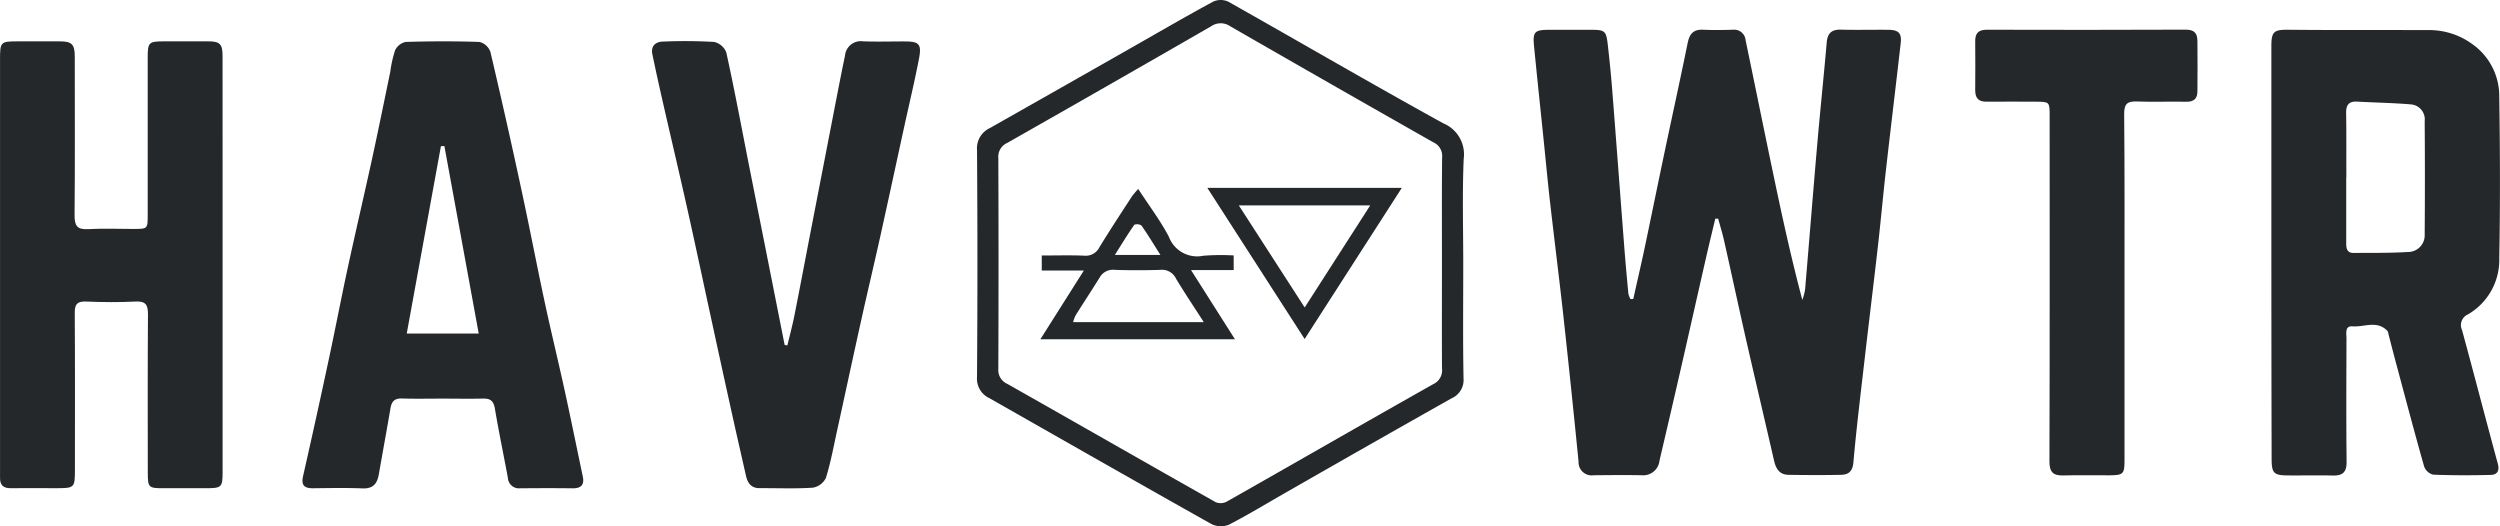 <svg fill="#25282A"  xmlns="http://www.w3.org/2000/svg" width="150" height="31.576" viewBox="0 0 150 31.576">
  <g id="aFhFZn" transform="translate(0 0)">
    <g id="Grupo_1" data-name="Grupo 1" transform="translate(0 0)">
      <path id="Trazado_1" data-name="Trazado 1" d="M2005.214,635.794c.23-1.029.469-2.055.688-3.086.4-1.9.785-3.8,1.185-5.7.461-2.191.944-4.377,1.39-6.571.111-.546.341-.828.929-.8s1.2.02,1.8,0a.686.686,0,0,1,.747.625c.575,2.756,1.132,5.516,1.711,8.272.511,2.434,1.042,4.863,1.694,7.316a3.552,3.552,0,0,0,.164-.614c.249-2.919.48-5.84.734-8.759.176-2.024.389-4.044.564-6.067.048-.556.286-.793.852-.777.941.026,1.884,0,2.825.009.633,0,.833.2.764.8-.287,2.527-.595,5.051-.882,7.577-.171,1.508-.306,3.019-.477,4.527-.26,2.293-.544,4.583-.808,6.876-.237,2.06-.489,4.118-.673,6.182-.049.544-.3.731-.746.74-1.048.022-2.1.016-3.146,0-.542-.006-.756-.369-.867-.848-.543-2.368-1.1-4.733-1.643-7.1-.463-2.035-.9-4.076-1.359-6.113-.1-.441-.234-.874-.352-1.31l-.172,0c-.183.766-.371,1.53-.546,2.3-.508,2.224-1.006,4.45-1.515,6.674q-.635,2.773-1.287,5.541a.981.981,0,0,1-1.06.881c-.963-.019-1.926-.008-2.89,0a.788.788,0,0,1-.907-.819q-.432-4.372-.911-8.741c-.255-2.315-.549-4.625-.812-6.94-.147-1.3-.265-2.6-.4-3.894-.183-1.786-.374-3.571-.548-5.358-.083-.856.036-.972.9-.974q1.252,0,2.5,0c.865,0,.93.052,1.03.935s.192,1.788.262,2.684c.245,3.113.476,6.228.717,9.341.074.959.161,1.917.252,2.875a1.235,1.235,0,0,0,.127.32Z" transform="translate(-1907.218 -617.854)"/>
      <path id="Trazado_2" data-name="Trazado 2" d="M2171.5,632.949q0-6.165,0-12.33c0-.854.141-.992.987-.984,2.824.028,5.649.011,8.474.02a4.374,4.374,0,0,1,2.625.863,3.812,3.812,0,0,1,1.588,3.134c.048,3.231.061,6.465,0,9.7a3.776,3.776,0,0,1-1.877,3.361.7.7,0,0,0-.355.945c.727,2.67,1.42,5.349,2.146,8.019.118.433-.047.658-.423.668-1.154.029-2.31.031-3.464-.016a.79.79,0,0,1-.535-.49c-.57-2.007-1.1-4.024-1.642-6.039-.171-.637-.336-1.275-.5-1.912a.437.437,0,0,0-.06-.181c-.62-.659-1.4-.219-2.1-.276-.472-.039-.355.44-.357.738-.007,2.462-.02,4.923.007,7.385.007.621-.23.842-.823.828-.877-.021-1.755,0-2.632-.006-.927,0-1.044-.118-1.044-1.029Q2171.5,639.146,2171.5,632.949Zm4.491-4.463c0,1.3,0,2.608,0,3.912,0,.323.016.63.441.628,1.089-.006,2.181.01,3.267-.057a1,1,0,0,0,1-1.053q.026-3.4,0-6.8a.9.9,0,0,0-.8-1c-1.078-.093-2.165-.108-3.247-.169-.506-.029-.674.2-.666.688C2176.008,625.92,2175.993,627.2,2176,628.486Z" transform="translate(-2035.218 -617.85)"/>
      <path id="Trazado_3" data-name="Trazado 3" d="M1654.5,635.825q0,6.166,0,12.332c0,.962-.047,1.006-1.031,1.006-.835,0-1.669,0-2.5,0-.931,0-.958-.03-.958-.99,0-3.147-.013-6.295.011-9.442,0-.577-.137-.8-.748-.768-.982.049-1.97.041-2.953,0-.535-.021-.7.152-.692.686.021,3.126.011,6.252.01,9.377,0,1.124-.012,1.135-1.161,1.135-.9,0-1.8-.009-2.7,0-.43.005-.637-.183-.632-.612,0-.15,0-.3,0-.45q0-12.332,0-24.664c0-1.056.029-1.084,1.084-1.084.835,0,1.669,0,2.5,0,.721,0,.9.175.9.914,0,3.169.018,6.338-.012,9.506-.006.635.149.887.819.847.9-.053,1.8-.011,2.7-.012.867,0,.869,0,.869-.841q0-4.721,0-9.442c0-.918.06-.973,1-.973.878,0,1.755,0,2.633,0,.7,0,.859.165.859.88Q1654.5,629.53,1654.5,635.825Z" transform="translate(-1641.144 -619.87)"/>
      <path id="Trazado_4" data-name="Trazado 4" d="M1720.2,643.765c-.813,0-1.627.018-2.439-.007-.435-.014-.611.18-.678.58-.224,1.325-.471,2.646-.7,3.97-.1.564-.345.869-.979.844-.983-.04-1.969-.02-2.953-.009-.525.006-.743-.16-.613-.734q.808-3.552,1.567-7.116c.384-1.793.727-3.594,1.115-5.386.469-2.165.975-4.321,1.448-6.486.381-1.749.736-3.5,1.1-5.257a7.134,7.134,0,0,1,.291-1.3.918.918,0,0,1,.637-.5c1.475-.045,2.953-.05,4.428,0a.943.943,0,0,1,.652.594q.99,4.2,1.893,8.417c.472,2.186.891,4.384,1.36,6.572.375,1.75.8,3.488,1.184,5.237s.739,3.5,1.107,5.255c.106.5-.1.713-.61.707-1.049-.013-2.1-.01-3.146,0a.664.664,0,0,1-.738-.625c-.256-1.384-.545-2.763-.779-4.151-.076-.454-.261-.62-.712-.607C1721.828,643.782,1721.014,643.765,1720.2,643.765Zm.115-15.154-.206.006-2.051,11.242h4.318C1721.68,636.057,1721,632.335,1720.316,628.612Z" transform="translate(-1693.653 -619.848)"/>
      <path id="Trazado_5" data-name="Trazado 5" d="M1801.521,640.549c.143-.6.306-1.2.426-1.811.333-1.674.648-3.351.972-5.026q.7-3.611,1.4-7.222c.216-1.109.427-2.22.66-3.325a.952.952,0,0,1,1.072-.862c.833.034,1.67.006,2.5.008.875,0,1.037.155.867,1.038-.262,1.361-.586,2.709-.882,4.064-.486,2.227-.965,4.456-1.459,6.682-.365,1.643-.756,3.28-1.121,4.923-.489,2.205-.962,4.414-1.446,6.62-.21.958-.386,1.927-.676,2.861a1.074,1.074,0,0,1-.784.587c-1.066.069-2.139.025-3.209.027-.5,0-.707-.316-.805-.748-.3-1.332-.607-2.663-.9-4q-.6-2.717-1.188-5.436c-.476-2.187-.939-4.377-1.427-6.562-.474-2.121-.975-4.236-1.458-6.355-.223-.977-.44-1.956-.643-2.937-.1-.5.2-.743.633-.755a30.542,30.542,0,0,1,3.08.021,1.031,1.031,0,0,1,.725.635c.472,2.145.876,4.3,1.3,6.46q.541,2.73,1.085,5.46.558,2.813,1.115,5.627Z" transform="translate(-1754.279 -619.825)"/>
      <path id="Trazado_6" data-name="Trazado 6" d="M2111.288,635.088q0,5.2,0,10.4c0,.793-.077.87-.891.875-.92.006-1.841-.02-2.76.008-.615.018-.856-.18-.854-.845.022-6.913.013-13.825.013-20.738,0-.827-.009-.839-.813-.842-.984,0-1.969-.013-2.953,0-.493.008-.7-.2-.7-.688.01-.984.007-1.969,0-2.953,0-.479.205-.679.7-.677q5.969.019,11.939-.005c.528,0,.688.238.694.673.012,1.005.007,2.011,0,3.017,0,.436-.2.647-.674.636-.984-.024-1.969.024-2.952-.016-.579-.023-.775.143-.769.751C2111.3,628.154,2111.288,631.621,2111.288,635.088Z" transform="translate(-1983.817 -617.844)"/>
      <path id="Trazado_7" data-name="Trazado 7" d="M1898.439,628.513c0,2.291-.025,4.582.017,6.873a1.2,1.2,0,0,1-.72,1.2q-4.88,2.753-9.741,5.537c-1.2.683-2.375,1.4-3.6,2.038a1.291,1.291,0,0,1-1.054-.027c-4.459-2.5-8.9-5.039-13.343-7.563a1.283,1.283,0,0,1-.733-1.268q.049-6.809,0-13.618a1.337,1.337,0,0,1,.773-1.316q4.288-2.426,8.57-4.865c1.605-.912,3.2-1.841,4.825-2.72a1.1,1.1,0,0,1,.906,0c4.3,2.426,8.573,4.916,12.9,7.3a2.012,2.012,0,0,1,1.227,2.133C1898.377,624.313,1898.439,626.414,1898.439,628.513Zm-1.278-.02c0-2.119-.012-4.239.01-6.358a.894.894,0,0,0-.523-.908q-6.109-3.465-12.2-6.971a1,1,0,0,0-1.124,0q-6.114,3.524-12.251,7.008a.9.9,0,0,0-.529.9q.025,6.326,0,12.651a.9.9,0,0,0,.533.9c4.173,2.361,8.332,4.746,12.506,7.1a.785.785,0,0,0,.654-.025c4.134-2.344,8.253-4.717,12.394-7.051a.918.918,0,0,0,.533-.955C1897.151,632.688,1897.161,630.591,1897.161,628.493Z" transform="translate(-1810.644 -612.686)"/>
      <path id="Trazado_8" data-name="Trazado 8" d="M1895.66,660.8v.876H1893.1l2.635,4.152h-11.673l2.609-4.124h-2.527v-.9c.853,0,1.7-.026,2.551.01a.914.914,0,0,0,.916-.517c.629-1.028,1.292-2.035,1.948-3.046a4.922,4.922,0,0,1,.374-.439c.648,1,1.327,1.891,1.841,2.873a1.808,1.808,0,0,0,2.065,1.133A13.6,13.6,0,0,1,1895.66,660.8Zm-9.633,4h7.836c-.6-.941-1.158-1.763-1.666-2.612a.923.923,0,0,0-.923-.523q-1.377.045-2.756,0a.911.911,0,0,0-.9.462c-.469.758-.961,1.5-1.436,2.257A2.3,2.3,0,0,0,1886.027,664.8Zm5.237-4.031c-.424-.668-.761-1.229-1.137-1.763a.467.467,0,0,0-.431-.044c-.392.562-.748,1.149-1.164,1.807Z" transform="translate(-1821.639 -645.474)"/>
      <path id="Trazado_9" data-name="Trazado 9" d="M1928.885,665.634l-5.838-9.067h11.669Zm-3.949-8.016,3.952,6.124,3.932-6.124Z" transform="translate(-1850.607 -645.294)"/>
    </g>
  </g>
</svg>
